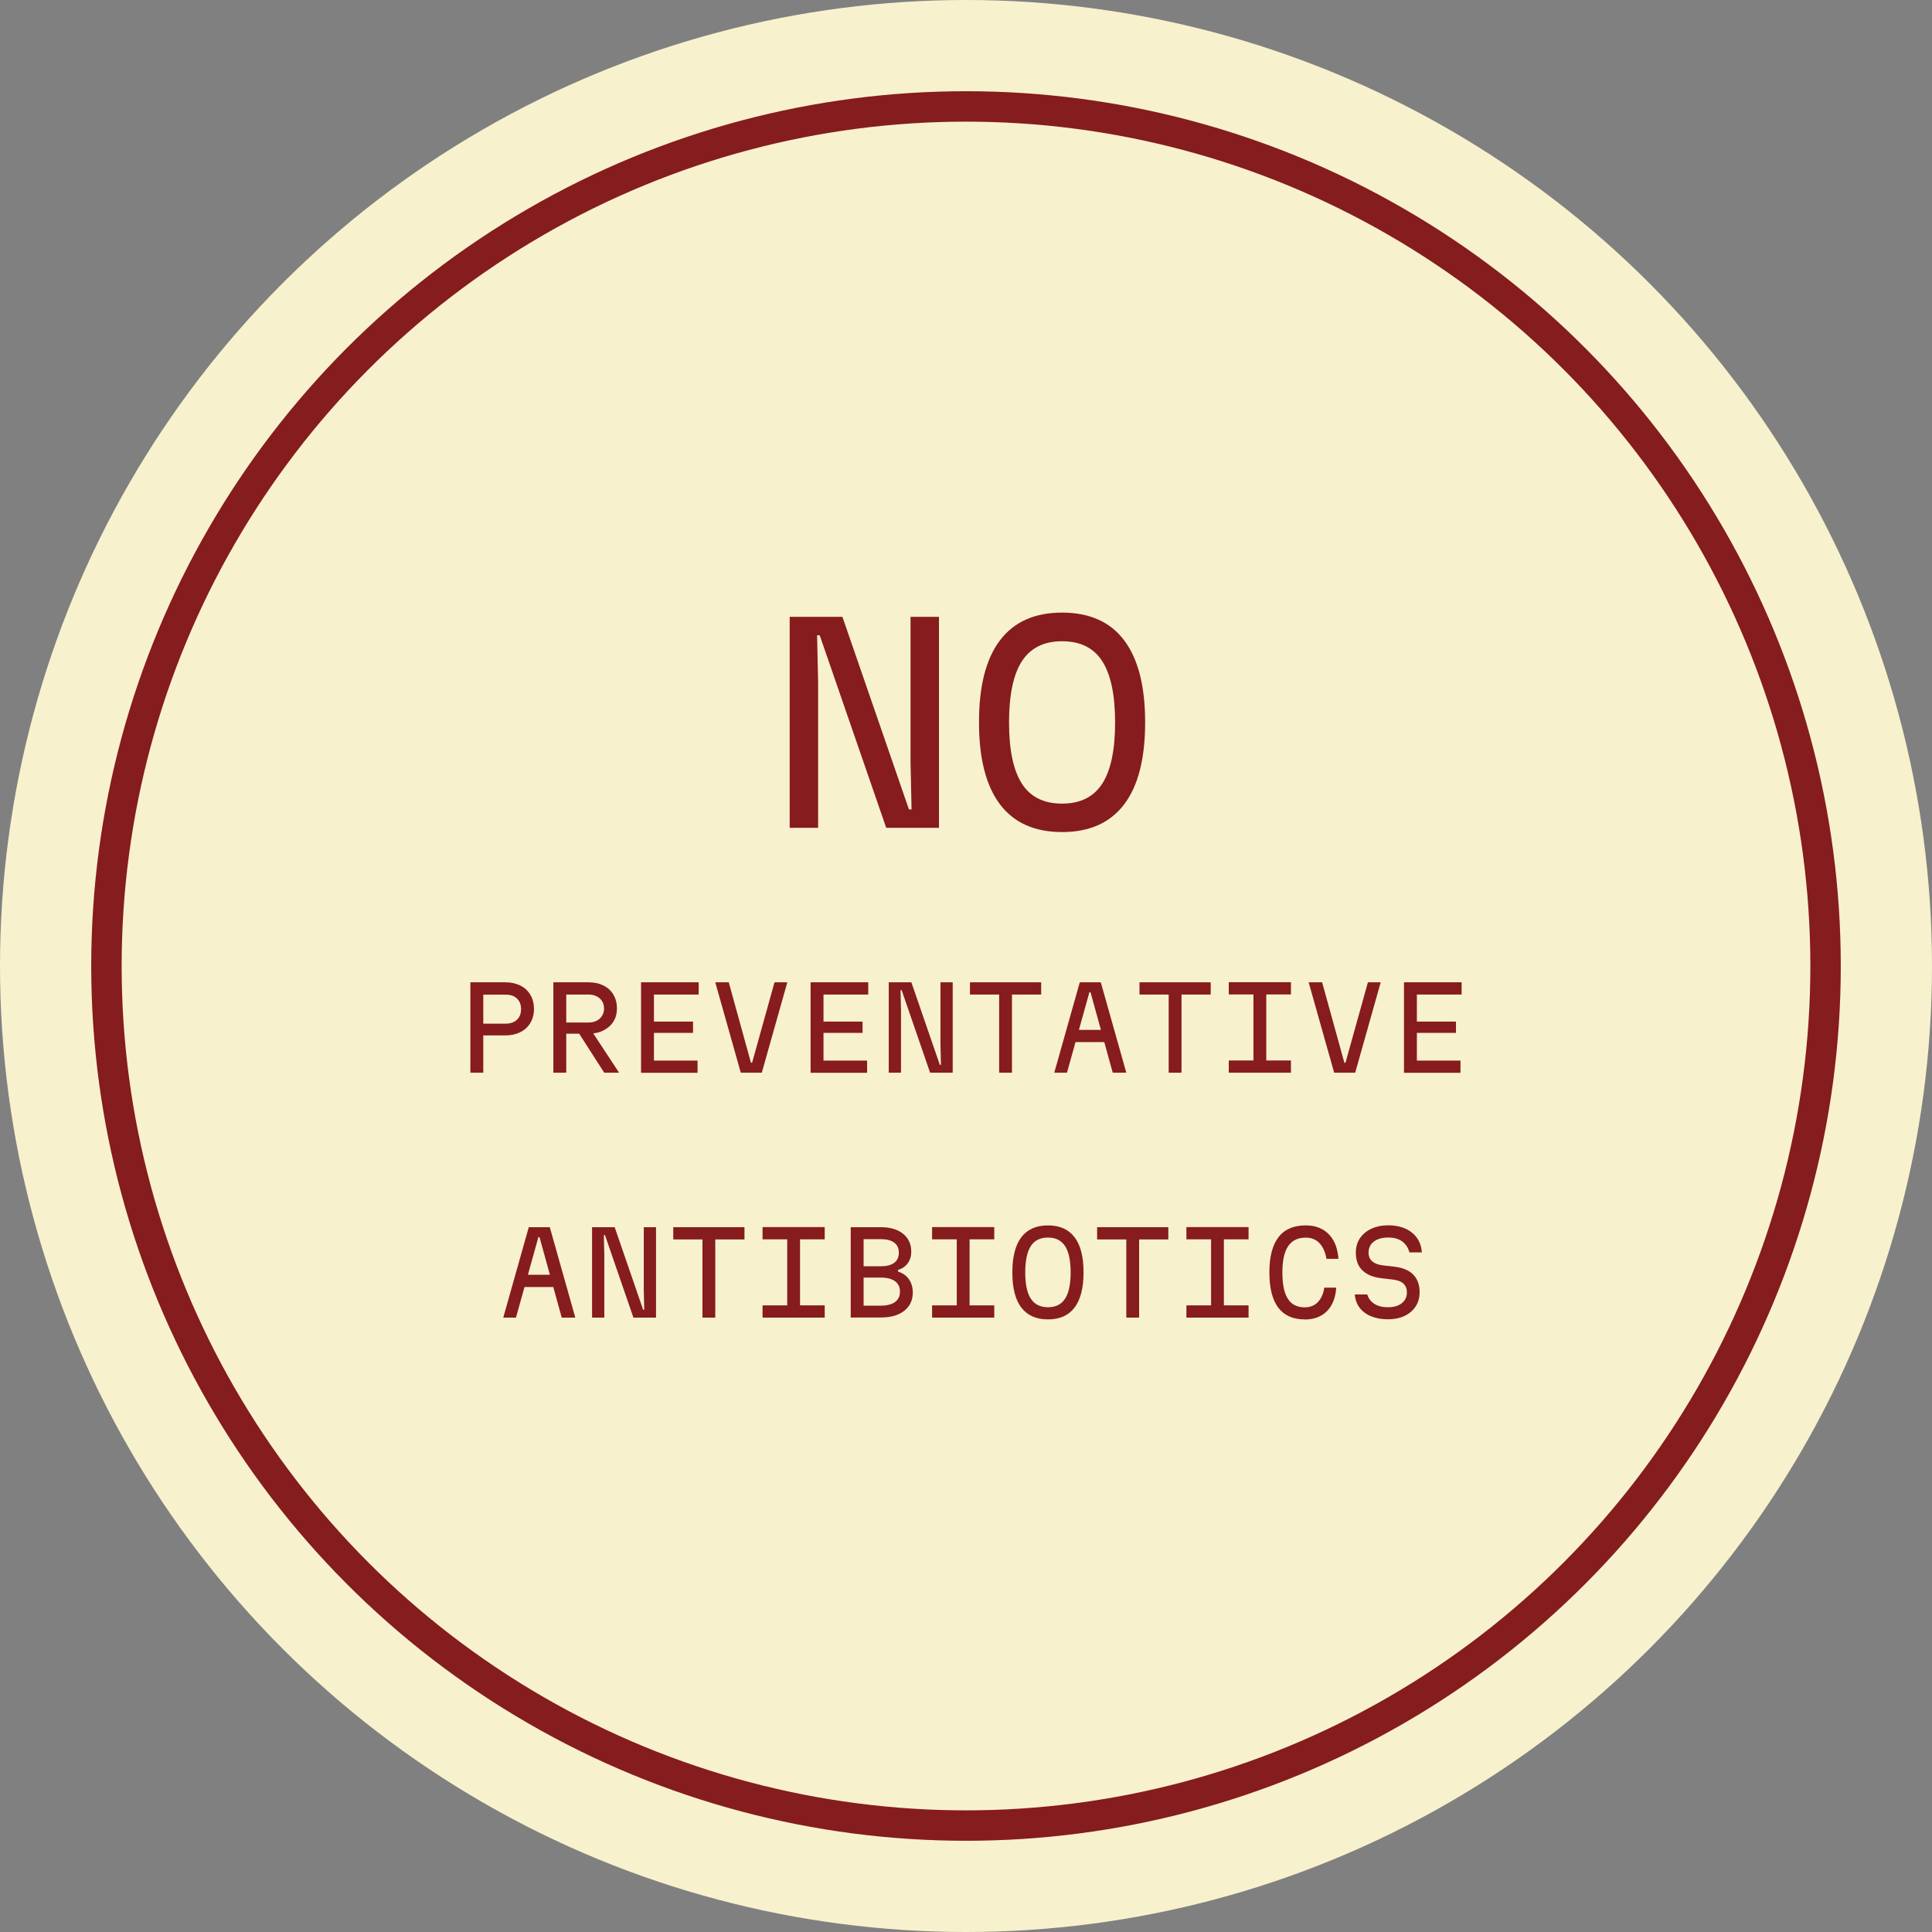 <?xml version="1.0" encoding="UTF-8"?>
<svg id="Layer_2" data-name="Layer 2" xmlns="http://www.w3.org/2000/svg" viewBox="0 0 205.12 205.12">
  <rect x="0" y="0" width="205.12" height="205.12" fill="#808080" stroke="none"/>
  <defs>
    <style>
      .cls-1 {
        fill: #f8f1cd;
      }

      .cls-2 {
        fill: #861c1e;
      }

      .cls-3 {
        fill: none;
        stroke: #851c1e;
        stroke-miterlimit: 10;
        stroke-width: 3.23px;
      }
    </style>
  </defs>
  <g id="Layer_1-2" data-name="Layer 1">
    <g>
      <g>
        <circle class="cls-1" cx="102.56" cy="102.56" r="102.56"/>
        <circle class="cls-3" cx="102.56" cy="102.56" r="91.26"/>
      </g>
      <g>
        <path class="cls-2" d="M83.84,87.89v-22.4h5.6l7.06,20.44h.28l-.11-5.04v-15.4h3.02v22.4h-5.6l-7.06-20.44h-.28l.11,5.04v15.4h-3.02Z"/>
        <path class="cls-2" d="M112.76,88.34c-2.91,0-5.11-.98-6.59-2.94s-2.23-4.86-2.23-8.71.74-6.75,2.23-8.71,3.68-2.94,6.59-2.94,5.11.98,6.59,2.94,2.23,4.86,2.23,8.71-.74,6.75-2.23,8.71-3.68,2.94-6.59,2.94ZM112.76,85.32c1.92,0,3.34-.7,4.26-2.11.91-1.41,1.37-3.58,1.37-6.51s-.46-5.1-1.37-6.51c-.91-1.41-2.33-2.11-4.26-2.11s-3.34.71-4.26,2.11c-.91,1.41-1.37,3.58-1.37,6.51s.46,5.1,1.37,6.51c.91,1.41,2.33,2.11,4.26,2.11Z"/>
        <path class="cls-2" d="M49.94,113.89v-9.6h3.7c.62,0,1.15.12,1.61.35.46.23.81.56,1.06.98s.38.92.38,1.5-.13,1.06-.38,1.48-.61.75-1.06.98c-.46.23-.99.35-1.61.35h-2.33v3.96h-1.37ZM51.31,108.68h2.38c.5,0,.9-.14,1.19-.41s.44-.65.44-1.13-.15-.86-.44-1.13c-.29-.28-.69-.41-1.19-.41h-2.38v3.1-.02Z"/>
        <path class="cls-2" d="M58.75,113.89v-9.6h3.7c.62,0,1.15.11,1.61.34.46.22.81.54,1.06.96.25.42.38.91.38,1.48,0,.54-.13,1-.38,1.4s-.61.71-1.07.94-.99.34-1.6.34h-2.33v4.14h-1.37ZM60.12,108.56h2.35c.5,0,.9-.14,1.2-.41.3-.28.46-.63.46-1.07s-.15-.81-.46-1.08c-.3-.27-.7-.41-1.2-.41h-2.35v2.98h0ZM64.15,113.89l-2.81-4.38h1.51l2.88,4.38h-1.58Z"/>
        <path class="cls-2" d="M68.06,113.89v-9.6h6.12v1.3h-4.75v2.87h4.15v1.2h-4.15v2.94h4.63v1.3h-6Z"/>
        <path class="cls-2" d="M77.37,104.29l2.36,8.54h.12l2.38-8.54h1.36l-2.71,9.6h-2.23l-2.71-9.6h1.44,0Z"/>
        <path class="cls-2" d="M86.06,113.89v-9.6h6.12v1.3h-4.75v2.87h4.15v1.2h-4.15v2.94h4.63v1.3h-6Z"/>
        <path class="cls-2" d="M94.36,113.89v-9.6h2.4l3.02,8.76h.12l-.05-2.16v-6.6h1.3v9.6h-2.4l-3.02-8.76h-.12l.05,2.16v6.6h-1.3Z"/>
        <path class="cls-2" d="M106.08,113.89v-8.3h-3.1v-1.3h7.56v1.3h-3.1v8.3h-1.37.01Z"/>
        <path class="cls-2" d="M111.93,113.89l2.71-9.6h2.23l2.71,9.6h-1.44l-2.36-8.54h-.12l-2.38,8.54h-1.36,0ZM113.48,110.64v-1.3h4.56v1.3h-4.56Z"/>
        <path class="cls-2" d="M124.08,113.89v-8.3h-3.1v-1.3h7.56v1.3h-3.1v8.3h-1.37.01Z"/>
        <path class="cls-2" d="M130.46,113.89v-1.3h2.62v-7.01h-2.62v-1.3h6.6v1.3h-2.62v7.01h2.62v1.3h-6.6,0Z"/>
        <path class="cls-2" d="M140.37,104.29l2.36,8.54h.12l2.38-8.54h1.36l-2.71,9.6h-2.23l-2.71-9.6h1.44,0Z"/>
        <path class="cls-2" d="M149.06,113.89v-9.6h6.12v1.3h-4.75v2.87h4.15v1.2h-4.15v2.94h4.63v1.3h-6Z"/>
        <path class="cls-2" d="M53.43,139.89l2.71-9.6h2.23l2.71,9.6h-1.44l-2.36-8.54h-.12l-2.38,8.54h-1.36,0ZM54.98,136.64v-1.3h4.56v1.3h-4.56Z"/>
        <path class="cls-2" d="M62.86,139.89v-9.6h2.4l3.02,8.76h.12l-.05-2.16v-6.6h1.3v9.6h-2.4l-3.02-8.76h-.12l.05,2.16v6.6h-1.3Z"/>
        <path class="cls-2" d="M74.58,139.89v-8.3h-3.1v-1.3h7.56v1.3h-3.1v8.3h-1.37.01Z"/>
        <path class="cls-2" d="M80.96,139.89v-1.3h2.62v-7.01h-2.62v-1.3h6.6v1.3h-2.62v7.01h2.62v1.3h-6.6Z"/>
        <path class="cls-2" d="M90.32,139.89v-9.6h3.19c1,0,1.79.23,2.37.7s.87,1.11.87,1.91c0,.46-.12.87-.37,1.21-.24.34-.59.58-1.03.71v.19c.5.15.88.42,1.15.81s.41.85.41,1.4c0,.82-.3,1.47-.91,1.95-.61.48-1.44.71-2.5.71h-3.19.01ZM91.69,134.44h1.82c.62,0,1.1-.12,1.43-.37s.49-.6.49-1.07-.16-.82-.49-1.07-.8-.37-1.43-.37h-1.82v2.88ZM91.69,138.62h1.82c.66,0,1.17-.13,1.52-.39.35-.26.52-.63.52-1.1s-.17-.84-.52-1.1-.85-.39-1.52-.39h-1.82v2.98h0Z"/>
        <path class="cls-2" d="M98.96,139.89v-1.3h2.62v-7.01h-2.62v-1.3h6.6v1.3h-2.62v7.01h2.62v1.3h-6.6Z"/>
        <path class="cls-2" d="M111.26,140.08c-1.25,0-2.19-.42-2.83-1.26-.64-.84-.95-2.08-.95-3.73s.32-2.89.95-3.73c.64-.84,1.58-1.26,2.83-1.26s2.19.42,2.83,1.26c.64.84.95,2.08.95,3.73s-.32,2.89-.95,3.73c-.64.84-1.58,1.26-2.83,1.26ZM111.26,138.79c.82,0,1.43-.3,1.82-.91.39-.6.59-1.53.59-2.79s-.2-2.19-.59-2.79c-.39-.6-1-.91-1.82-.91s-1.43.3-1.82.91c-.39.6-.59,1.53-.59,2.79s.2,2.19.59,2.79c.39.6,1,.91,1.82.91Z"/>
        <path class="cls-2" d="M119.58,139.89v-8.3h-3.1v-1.3h7.56v1.3h-3.1v8.3h-1.37.01Z"/>
        <path class="cls-2" d="M125.96,139.89v-1.3h2.62v-7.01h-2.62v-1.3h6.6v1.3h-2.62v7.01h2.62v1.3h-6.6Z"/>
        <path class="cls-2" d="M138.5,140.08c-1.23,0-2.16-.42-2.79-1.25-.63-.84-.94-2.08-.94-3.74s.32-2.9.97-3.74c.64-.84,1.61-1.25,2.89-1.25.68,0,1.27.14,1.77.42s.9.69,1.19,1.22.46,1.17.51,1.91h-1.27c-.12-.71-.37-1.27-.74-1.66-.38-.4-.86-.59-1.45-.59-.85,0-1.47.3-1.88.91s-.61,1.53-.61,2.79.19,2.19.58,2.79c.38.6.98.91,1.79.91.57,0,1.03-.18,1.39-.55.36-.37.59-.88.69-1.54h1.27c-.05.7-.21,1.31-.49,1.82-.28.51-.66.9-1.15,1.16-.48.27-1.05.4-1.71.4h-.02Z"/>
        <path class="cls-2" d="M145.16,137.44c.14.43.39.76.77,1,.38.23.85.35,1.42.35.62,0,1.12-.14,1.48-.43.36-.28.54-.67.54-1.16,0-.38-.12-.69-.37-.92s-.62-.37-1.12-.43l-1.22-.14c-.9-.11-1.57-.39-2.03-.85-.46-.45-.68-1.07-.68-1.87,0-.58.14-1.09.43-1.52.29-.43.69-.77,1.21-1.01.52-.24,1.12-.37,1.81-.37s1.28.12,1.8.35.93.56,1.24.99c.3.43.48.94.52,1.54h-1.32c-.13-.5-.39-.89-.77-1.17-.39-.28-.87-.41-1.46-.41-.66,0-1.17.14-1.55.43s-.56.68-.56,1.18c0,.38.13.69.38.91s.62.37,1.11.43l1.22.14c.9.1,1.58.38,2.03.84.45.46.68,1.08.68,1.87,0,.58-.14,1.08-.42,1.51-.28.43-.67.77-1.18,1.01-.5.24-1.09.36-1.76.36s-1.28-.11-1.79-.32c-.52-.21-.92-.52-1.22-.91-.3-.4-.47-.87-.51-1.41h1.34-.02Z"/>
      </g>
    </g>
  </g>
</svg>